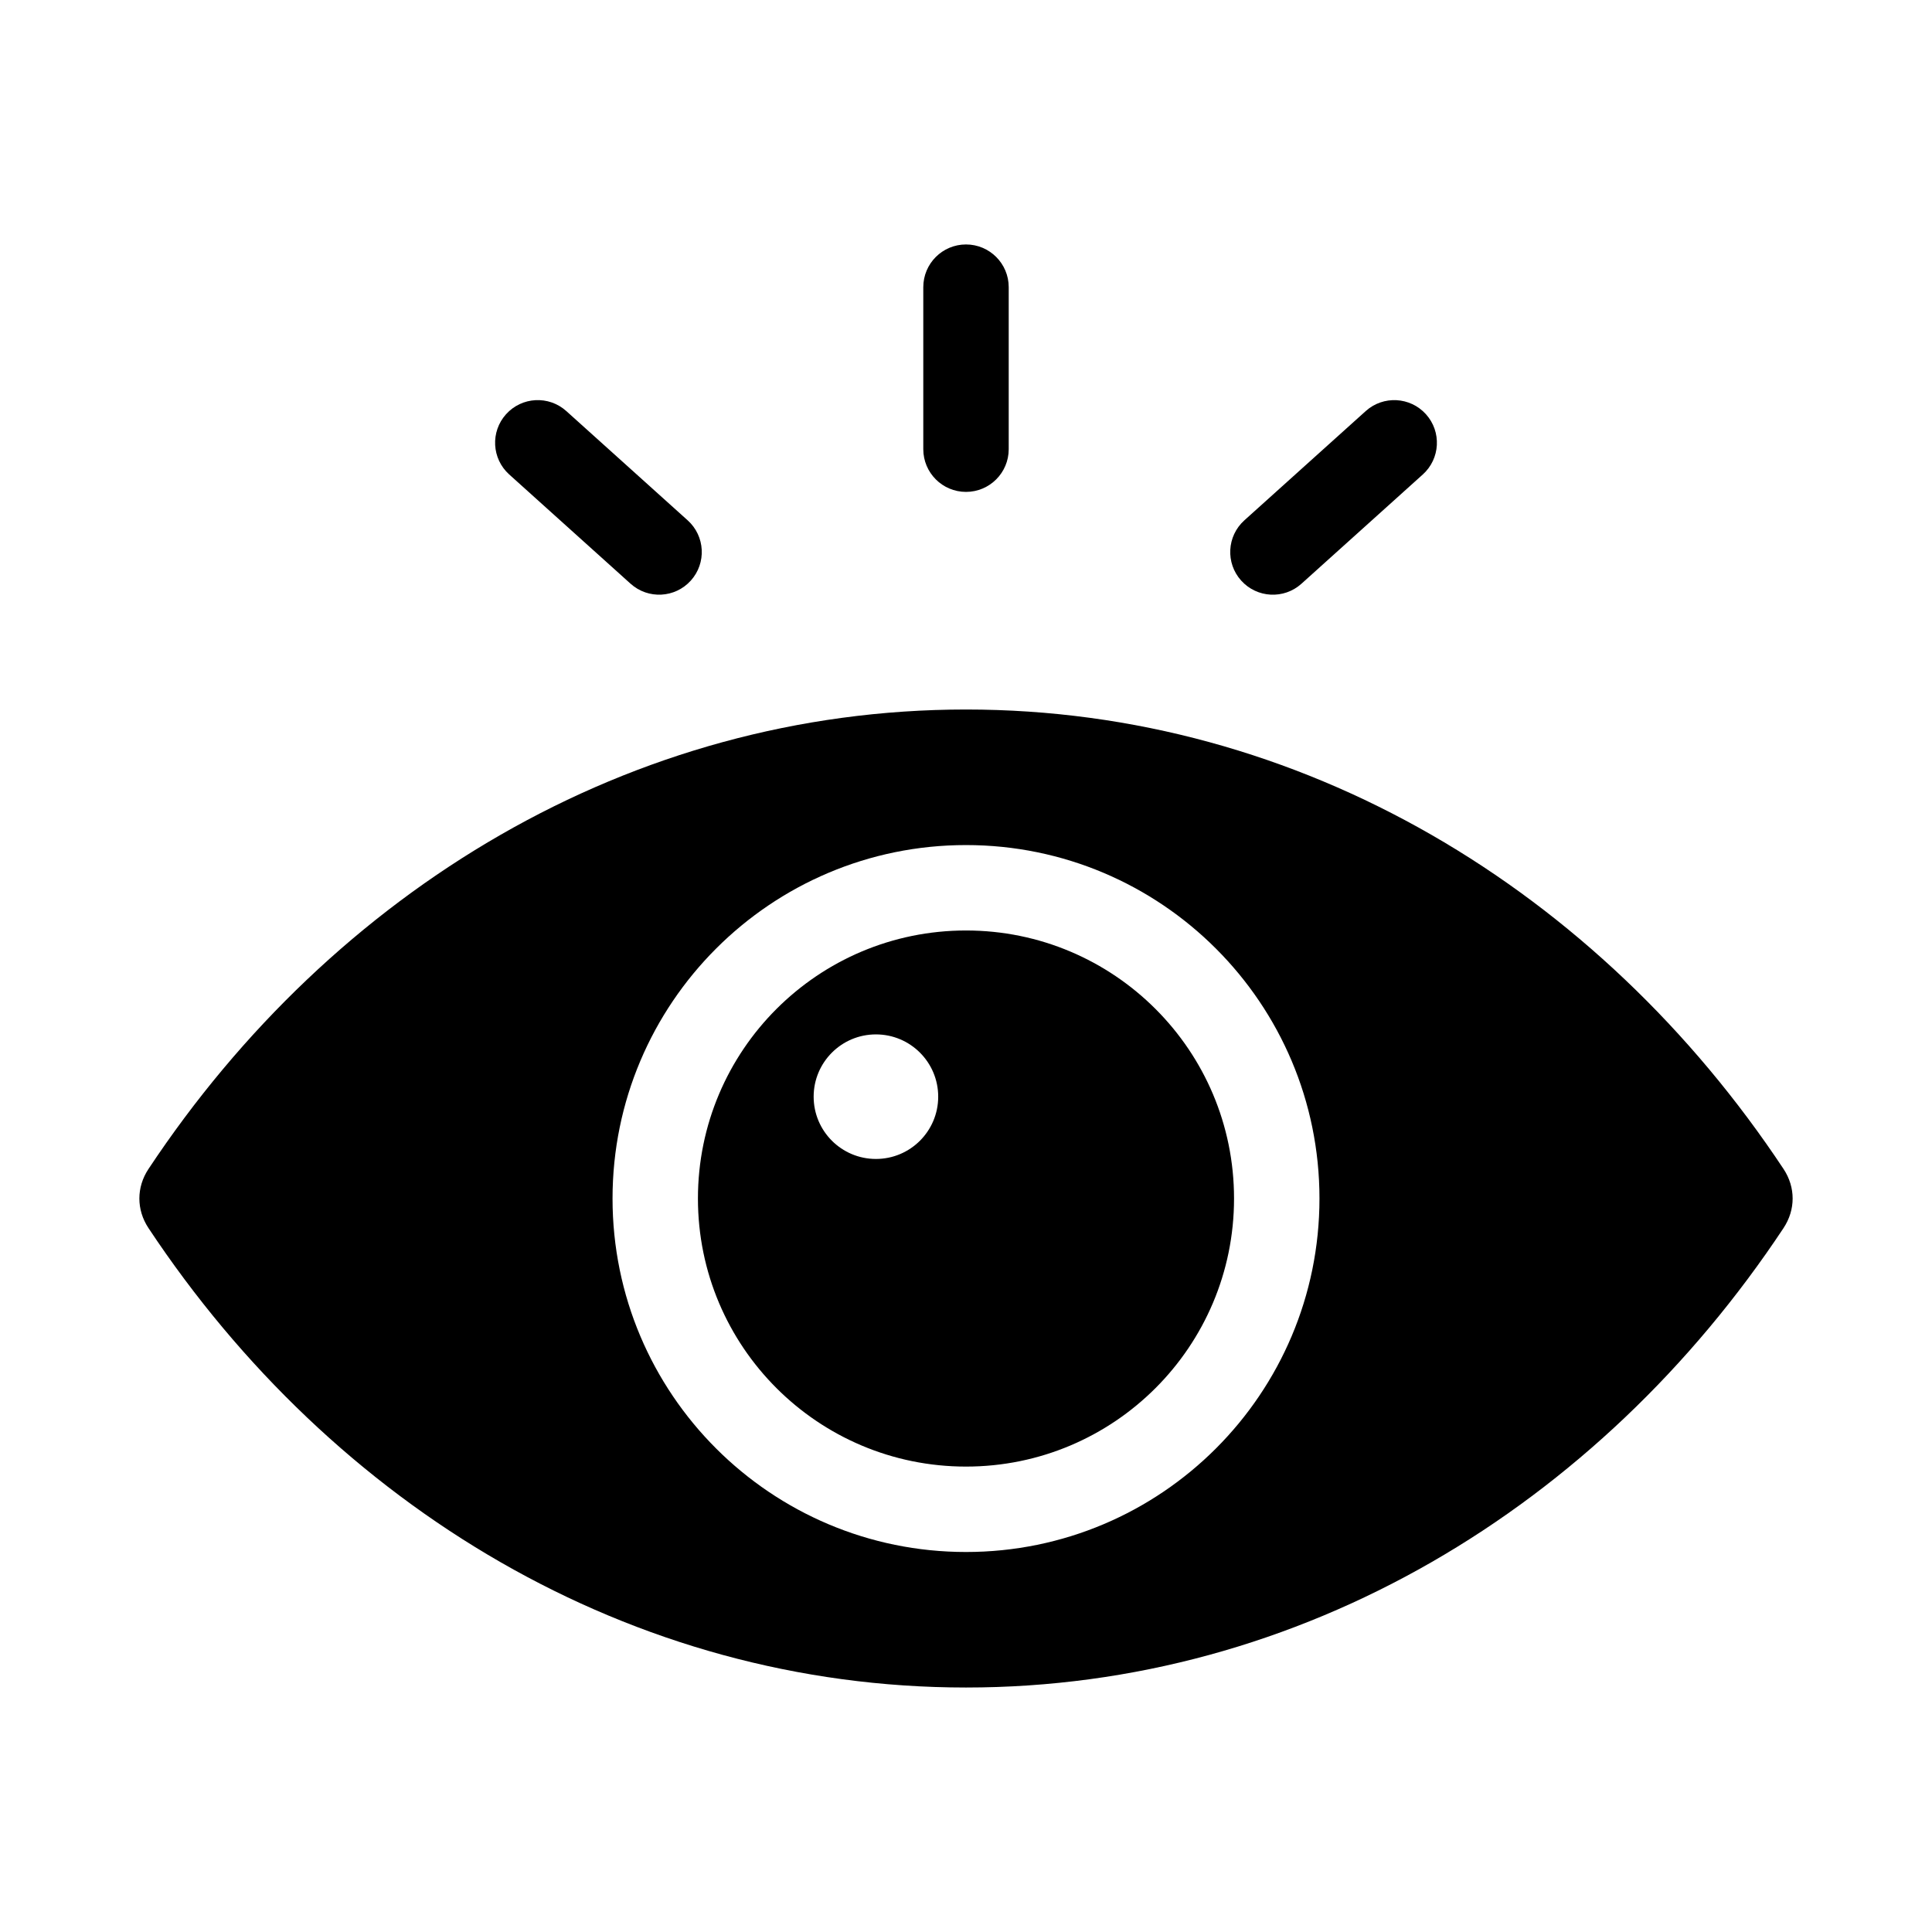 <?xml version="1.0" encoding="UTF-8"?>
<!-- Uploaded to: ICON Repo, www.svgrepo.com, Generator: ICON Repo Mixer Tools -->
<svg fill="#000000" width="800px" height="800px" version="1.1" viewBox="144 144 512 512" xmlns="http://www.w3.org/2000/svg">
 <path d="m616.66 469.44c-48.938 73.844-127.75 121.77-216.66 121.77s-167.72-47.93-216.66-121.77c-3.207-4.844-3.207-10.797 0-15.633 48.938-73.848 127.75-121.78 216.66-121.78s167.72 47.93 216.66 121.77c3.211 4.844 3.211 10.801-0.004 15.641zm-337.71-199.7c-4.641-4.176-5.016-11.32-0.84-15.965 4.176-4.641 11.32-5.016 15.965-0.84l32.164 28.957c4.641 4.176 5.016 11.32 0.84 15.965-4.176 4.641-11.32 5.016-15.965 0.84zm226.98-16.801c4.641-4.176 11.785-3.801 15.965 0.84 4.176 4.641 3.801 11.785-0.84 15.965l-32.164 28.957c-4.641 4.176-11.785 3.801-15.965-0.84-4.176-4.641-3.801-11.785 0.84-15.965zm-94.609 10.098c0 6.25-5.07 11.32-11.32 11.32s-11.32-5.07-11.32-11.32v-42.934c0-6.25 5.07-11.32 11.32-11.32s11.32 5.07 11.32 11.32zm-35.191 155.09c-9.117 0-16.504 7.391-16.504 16.504 0 9.117 7.391 16.504 16.504 16.504 9.117 0 16.504-7.391 16.504-16.504 0.004-9.113-7.387-16.504-16.504-16.504zm23.871-50.176c-25.867 0-49.285 10.484-66.234 27.438-16.949 16.949-27.438 40.371-27.438 66.234 0 25.867 10.484 49.285 27.438 66.234 16.949 16.949 40.371 27.438 66.234 27.438 25.867 0 49.285-10.484 66.234-27.438 16.949-16.949 27.438-40.371 27.438-66.234 0-25.867-10.484-49.285-27.438-66.234-16.953-16.953-40.367-27.438-66.234-27.438zm50.227 43.441c-12.852-12.852-30.613-20.805-50.23-20.805-19.617 0-37.375 7.949-50.234 20.805-12.852 12.852-20.805 30.613-20.805 50.234 0 19.617 7.949 37.375 20.805 50.23 12.852 12.852 30.613 20.805 50.234 20.805 19.617 0 37.375-7.949 50.23-20.805 12.852-12.852 20.805-30.613 20.805-50.23 0.004-19.621-7.945-37.379-20.805-50.234z" fill-rule="evenodd"/>
</svg>
